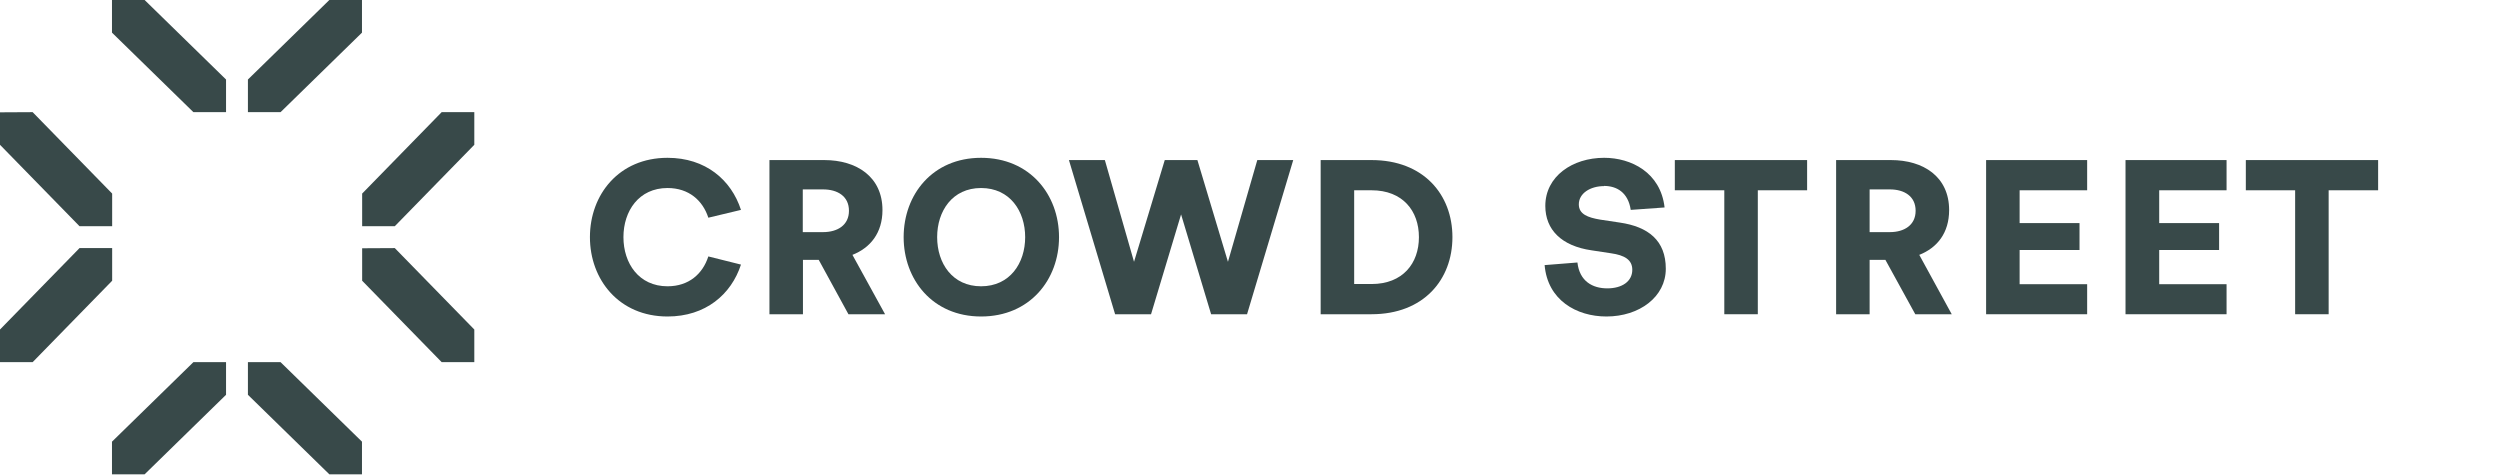 <svg version="1.2" xmlns="http://www.w3.org/2000/svg" viewBox="0 0 1440 274" width="1440" height="274">
	<title>CS Logo_Primary_Deep Green_RGB</title>
	<style>
		.s0 { fill: #384949 } 
	</style>
	<g>
		<path class="s0" d="m339.8 136.6c0-24.5 16.7-45.7 44.7-45.7 21.9 0 36.7 12.7 42.3 30l-18.8 4.5c-3.2-9.9-11.2-17.1-23.5-17.1-16.5 0-25.4 13.2-25.4 28.3 0 15.1 8.9 28.3 25.4 28.3 12.3 0 20.3-7.2 23.5-17.2l18.8 4.7c-5.6 17.2-20.4 29.9-42.3 29.9-28 0-44.7-21.3-44.7-45.7z"/>
		<path class="s0" d="m443.2 92.2h31.6c18.6 0 33.5 9.6 33.5 28.8 0 13.1-6.9 21.7-17.3 25.8l18.8 34.2h-21.1l-17.1-31.3h-9.1v31.3h-19.3v-88.8zm30.9 41.5c8.3 0 14.9-4 14.9-12.3 0-8.4-6.6-12.3-14.9-12.3h-11.7v24.6z"/>
		<path class="s0" d="m520.5 136.6c0-24.5 16.6-45.7 44.6-45.7 28.1 0 44.9 21.2 44.9 45.7 0 24.5-16.8 45.7-44.9 45.7-28 0-44.6-21.3-44.6-45.7zm44.6 28.3c16.6 0 25.4-13.3 25.4-28.3 0-15-8.8-28.3-25.4-28.3-16.5 0-25.3 13.2-25.3 28.3 0 15.1 8.8 28.3 25.3 28.3z"/>
		<path fill-rule="evenodd" class="s0" d="m615.7 92.2h20.7l16.8 58.6 17.7-58.6h18.8l17.6 58.6 16.9-58.6h20.7l-26.6 88.8h-20.7l-17.3-57.5-17.3 57.5h-20.7l-26.6-88.8z"/>
		<path class="s0" d="m760.7 92.2h29.3c30 0 46.6 19.9 46.6 44.4 0 24.5-16.6 44.4-46.6 44.4h-29.3v-88.8zm56.6 44.4c0-15.1-9.3-27-27.3-27h-10v54h10c18 0 27.3-11.9 27.3-27z"/>
		<path class="s0" d="m923.9 107.2c-7.8 0-14.5 4.1-14.5 10.5 0 5.7 5.2 7.6 12.3 8.8l11.3 1.7c16.4 2.4 26.5 10.3 26.5 26.6 0 16.2-15.2 27.5-34.2 27.5-17.2 0-33.9-9.4-35.6-29.6l18.9-1.5c1.2 10.8 8.7 14.9 17.2 14.9 8.5 0 14.4-4 14.4-10.7 0-5.8-4.5-8.4-12.2-9.5l-11.2-1.7c-17.4-2.5-26.7-11.9-26.7-25.6 0-17 15.6-27.7 33.9-27.7 15.5 0 32.5 8.4 34.8 28.6l-19.5 1.4c-1.5-10.1-8.1-13.8-15.4-13.8"/>
		<path fill-rule="evenodd" class="s0" d="m1040.9 109.6h-28.4v71.4h-19.3v-71.4h-28.5v-17.4h76.2v17.4z"/>
		<path class="s0" d="m1057.6 92.2h31.6c18.7 0 33.5 9.6 33.5 28.8 0 13.1-6.8 21.7-17.2 25.8l18.7 34.2h-21l-17.2-31.3h-9.1v31.3h-19.3v-88.8zm31 41.5c8.2 0 14.8-4 14.8-12.3 0-8.4-6.6-12.3-14.8-12.3h-11.7v24.6z"/>
		<path fill-rule="evenodd" class="s0" d="m1202.2 92.2v17.4h-38.9v18.9h34.5v15.5h-34.5v19.7h38.9v17.3h-58.2v-88.8h58.2z"/>
		<path fill-rule="evenodd" class="s0" d="m1282.5 92.2v17.4h-38.8v18.9h34.5v15.5h-34.5v19.7h38.8v17.3h-58.2v-88.8h58.2z"/>
		<path fill-rule="evenodd" class="s0" d="m1369.8 109.6h-28.5v71.4h-19.3v-71.4h-28.4v-17.4h76.2v17.4z"/>
	</g>
	<g>
		<g>
			<path fill-rule="evenodd" class="s0" d="m227.4 130.3h-18.8v-18.8l45.8-46.9h18.8v18.8l-45.8 46.9z"/>
			<path fill-rule="evenodd" class="s0" d="m254.4 208.6h18.8v-18.8l-45.8-46.9-18.8 0.1v18.7l45.8 46.9z"/>
		</g>
		<g>
			<path fill-rule="evenodd" class="s0" d="m0 64.7v18.7l45.8 46.9h18.8v-18.8l-45.8-46.9-18.8 0.1z"/>
			<path fill-rule="evenodd" class="s0" d="m0 189.8v18.8h18.8l45.8-46.9v-18.8h-18.8l-45.8 46.9z"/>
		</g>
		<g>
			<path fill-rule="evenodd" class="s0" d="m142.8 227.4v-18.8h18.8l46.9 45.8v18.8h-18.8l-46.9-45.8z"/>
			<path fill-rule="evenodd" class="s0" d="m64.5 254.4v18.8h18.8l46.9-45.8v-18.8h-18.8l-46.9 45.8z"/>
		</g>
		<g>
			<path fill-rule="evenodd" class="s0" d="m142.8 45.8v18.8h18.8l46.9-45.8v-18.8h-18.8l-46.9 45.8z"/>
			<path fill-rule="evenodd" class="s0" d="m64.5 18.8v-18.8h18.8l46.9 45.8v18.8h-18.8l-46.9-45.8z"/>
		</g>
	</g>
</svg>